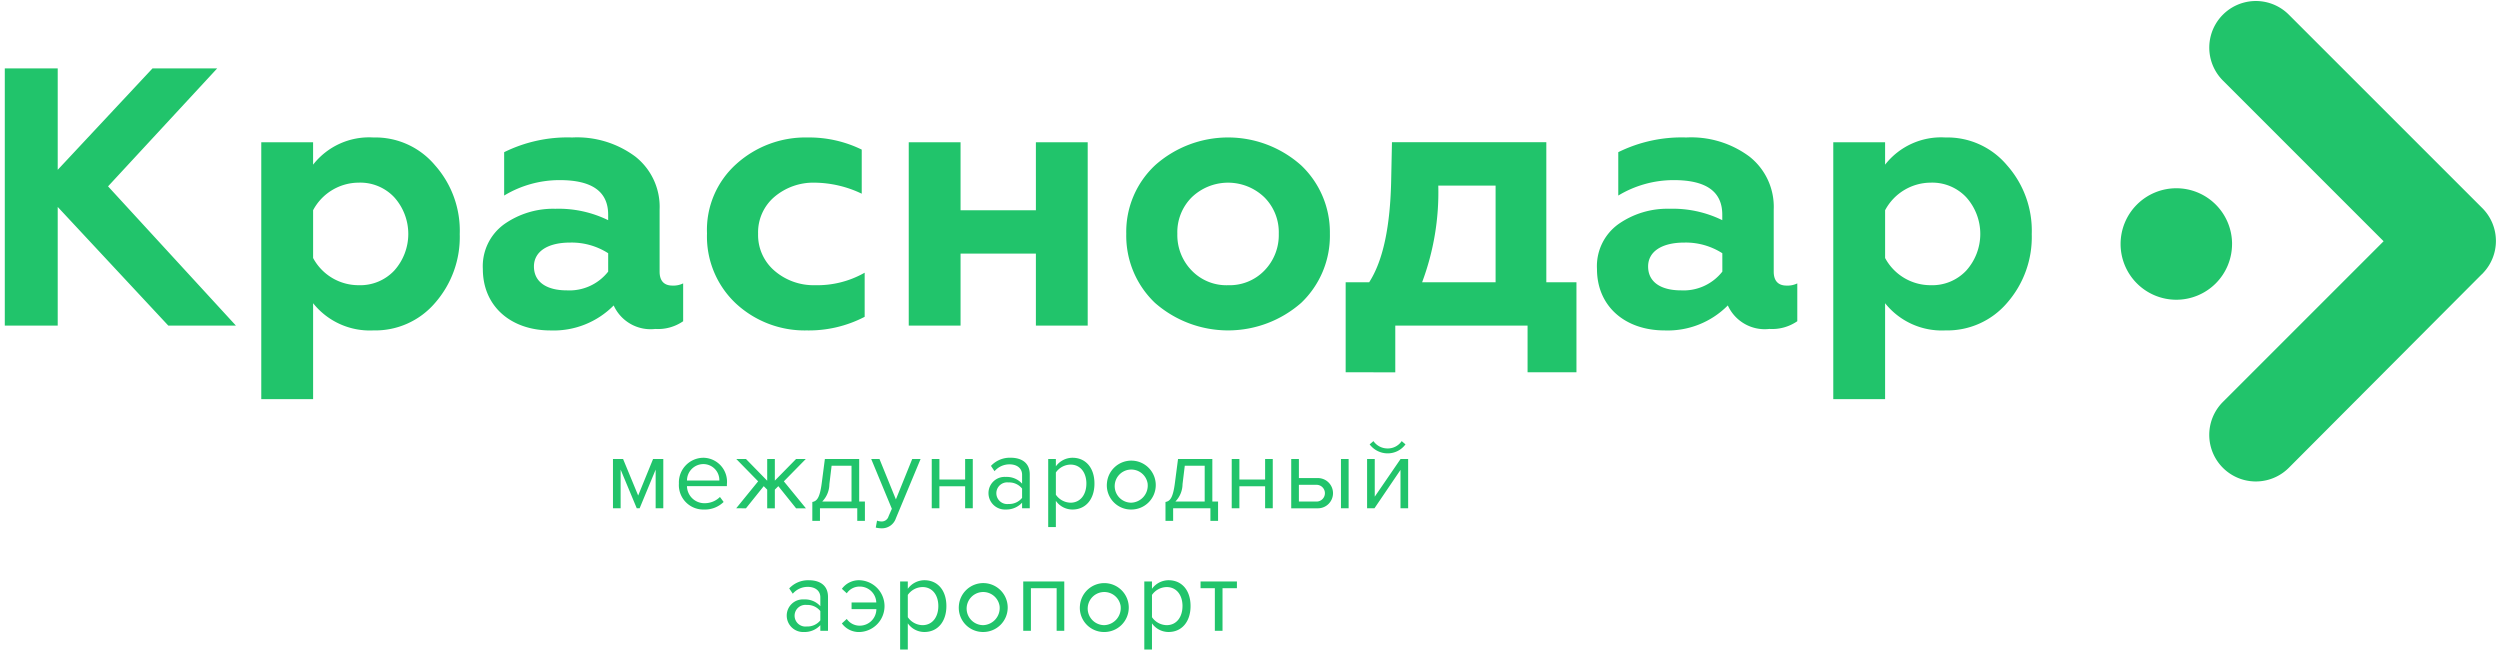 <?xml version="1.0" encoding="UTF-8"?> <svg xmlns="http://www.w3.org/2000/svg" viewBox="0 0 141.509 36.984" width="141.509" height="36.984"><path fill="#21c46b" d="M.271,18.432V3.871h2.996V9.612L8.633,3.871h3.661l-6.178,6.677,7.239,7.884H9.528l-6.261-6.719v6.719Zm24.358-9.07a5.579,5.579,0,0,1,1.394,3.89,5.651,5.651,0,0,1-1.394,3.89,4.45,4.45,0,0,1-3.495,1.56,4.102,4.102,0,0,1-3.411-1.539v5.429H14.789V8.052h2.933v1.269a4.023,4.023,0,0,1,3.411-1.539A4.403,4.403,0,0,1,24.629,9.363Zm-6.906,2.538v2.704a2.917,2.917,0,0,0,2.579,1.539,2.637,2.637,0,0,0,2.018-.832,3.105,3.105,0,0,0,0-4.14,2.637,2.637,0,0,0-2.018-.832A2.935,2.935,0,0,0,17.722,11.9ZM38.669,16.04v2.143a2.509,2.509,0,0,1-1.581.437,2.294,2.294,0,0,1-2.351-1.331,4.778,4.778,0,0,1-3.578,1.415c-2.247,0-3.828-1.373-3.828-3.474a2.93,2.93,0,0,1,1.206-2.538,4.812,4.812,0,0,1,2.892-.874,6.371,6.371,0,0,1,2.995.645V12.15c0-1.31-.915-1.955-2.746-1.955a6.07,6.07,0,0,0-3.141.874V8.614a8.094,8.094,0,0,1,3.848-.832,5.519,5.519,0,0,1,3.578,1.082,3.619,3.619,0,0,1,1.373,2.996v3.515c0,.52.25.79.728.79A1.241,1.241,0,0,0,38.669,16.04Zm-4.244-1.706a3.832,3.832,0,0,0-2.163-.603c-1.248,0-2.039.499-2.039,1.352,0,.915.77,1.352,1.851,1.352a2.788,2.788,0,0,0,2.351-1.061Zm7.258,2.871a5.194,5.194,0,0,1-1.664-3.994,5,5,0,0,1,1.664-3.931A5.828,5.828,0,0,1,45.698,7.782a6.77,6.77,0,0,1,3.079.686v2.496a6.279,6.279,0,0,0-2.642-.624,3.401,3.401,0,0,0-2.309.811,2.637,2.637,0,0,0-.915,2.08,2.66,2.66,0,0,0,.936,2.101,3.384,3.384,0,0,0,2.288.811,5.418,5.418,0,0,0,2.808-.707V17.933a6.844,6.844,0,0,1-3.287.77A5.725,5.725,0,0,1,41.683,17.205Zm9.755,1.227V8.052h2.933v3.848h4.264V8.052h2.933V18.432h-2.933V14.355H54.371v4.077Zm13.936-9.07a6.21,6.21,0,0,1,8.279,0,5.216,5.216,0,0,1,1.623,3.869,5.242,5.242,0,0,1-1.623,3.911,6.272,6.272,0,0,1-8.279,0,5.243,5.243,0,0,1-1.623-3.911A5.151,5.151,0,0,1,65.374,9.363Zm4.139,6.781a2.729,2.729,0,0,0,2.059-.832,2.872,2.872,0,0,0,.811-2.08,2.791,2.791,0,0,0-.811-2.059,2.965,2.965,0,0,0-4.119,0,2.79,2.79,0,0,0-.811,2.059,2.872,2.872,0,0,0,.811,2.08A2.728,2.728,0,0,0,69.514,16.144Zm6.656,4.93v-5.096h1.331c.791-1.227,1.206-3.183,1.248-5.908l.042-2.018h8.737v7.926H89.233v5.096h-2.767V18.432H78.978v2.642Zm8.487-5.096v-5.471H81.412a14.522,14.522,0,0,1-.915,5.471Zm17.077.062v2.143a2.509,2.509,0,0,1-1.581.437,2.294,2.294,0,0,1-2.351-1.331,4.778,4.778,0,0,1-3.578,1.415c-2.247,0-3.828-1.373-3.828-3.474a2.93,2.93,0,0,1,1.206-2.538,4.812,4.812,0,0,1,2.891-.874,6.371,6.371,0,0,1,2.995.645V12.15c0-1.31-.915-1.955-2.746-1.955a6.07,6.07,0,0,0-3.141.874V8.614a8.093,8.093,0,0,1,3.848-.832,5.519,5.519,0,0,1,3.578,1.082,3.619,3.619,0,0,1,1.373,2.996v3.515c0,.52.25.79.728.79A1.241,1.241,0,0,0,101.734,16.04ZM97.49,14.334a3.832,3.832,0,0,0-2.163-.603c-1.248,0-2.038.499-2.038,1.352,0,.915.77,1.352,1.851,1.352a2.788,2.788,0,0,0,2.351-1.061Zm16.12-4.972a5.579,5.579,0,0,1,1.394,3.89,5.651,5.651,0,0,1-1.394,3.89,4.449,4.449,0,0,1-3.495,1.56,4.103,4.103,0,0,1-3.412-1.539v5.429h-2.933V8.052h2.933v1.269a4.023,4.023,0,0,1,3.412-1.539A4.403,4.403,0,0,1,113.61,9.363Zm-6.906,2.538v2.704a2.918,2.918,0,0,0,2.579,1.539,2.638,2.638,0,0,0,2.018-.832,3.106,3.106,0,0,0,0-4.14,2.638,2.638,0,0,0-2.018-.832A2.936,2.936,0,0,0,106.704,11.9ZM37.112,28.771V26.581l-.907,2.19h-.162l-.913-2.19v2.19H34.696V25.98h.572l.855,2.069.844-2.069h.578v2.791Zm1.317-1.398a1.396,1.396,0,0,1,1.375-1.462,1.356,1.356,0,0,1,1.341,1.497v.11h-2.26a.984.984,0,0,0,1.006.965,1.22,1.22,0,0,0,.861-.353l.208.283a1.516,1.516,0,0,1-1.11.428A1.384,1.384,0,0,1,38.428,27.373Zm1.37-1.104a.931.931,0,0,0-.913.93H40.717A.905.905,0,0,0,39.798,26.269Zm1.872,2.502,1.242-1.526L41.675,25.98h.549l1.202,1.231V25.98h.433v1.225L45.062,25.98h.549l-1.242,1.266,1.248,1.526h-.555l-1.006-1.254-.197.197v1.058h-.433v-1.058l-.196-.197-1.006,1.254Zm4.31-.358c.26-.046.422-.231.531-1.058l.179-1.375h1.942v2.41h.324V29.482h-.433v-.711H46.413v.711h-.433Zm.965-1.006a1.433,1.433,0,0,1-.405.982H48.199v-2.028h-1.127Zm2.698,2.063a.664.664,0,0,0,.237.046.401.401,0,0,0,.416-.295l.185-.422L49.313,25.98h.468l.93,2.288.924-2.288h.474l-1.399,3.358a.83.83,0,0,1-.821.566,1.408,1.408,0,0,1-.318-.041Zm3.096-.699V25.98h.434v1.162h1.456V25.98h.433v2.791h-.433V27.523H53.173v1.248Zm5.114,0v-.318a1.208,1.208,0,0,1-.925.387.929.929,0,0,1-.977-.925.914.914,0,0,1,.977-.919,1.167,1.167,0,0,1,.925.381v-.503c0-.376-.301-.59-.705-.59a1.109,1.109,0,0,0-.855.387l-.202-.3a1.461,1.461,0,0,1,1.115-.462c.59,0,1.081.266,1.081.942v1.919Zm0-.59v-.526a.935.935,0,0,0-.769-.347.614.614,0,1,0,0,1.219A.935.935,0,0,0,57.853,28.182Zm1.912.168v1.485h-.434V25.98h.434v.416a1.167,1.167,0,0,1,.942-.485c.734,0,1.242.555,1.242,1.462,0,.901-.509,1.468-1.242,1.468A1.144,1.144,0,0,1,59.766,28.349Zm1.728-.976c0-.618-.335-1.075-.896-1.075a1.032,1.032,0,0,0-.832.445v1.26a1.036,1.036,0,0,0,.832.451C61.158,28.453,61.493,27.991,61.493,27.373Zm1.161,0a1.384,1.384,0,1,1,1.381,1.468A1.369,1.369,0,0,1,62.654,27.373Zm2.306,0a.938.938,0,1,0-.924,1.081A.97.97,0,0,0,64.96,27.373Zm1.01,1.04c.26-.046.422-.231.531-1.058l.179-1.375h1.942v2.41h.324V29.482h-.433v-.711H66.404v.711h-.433Zm.965-1.006a1.433,1.433,0,0,1-.405.982h1.659v-2.028h-1.127Zm2.784,1.364V25.98h.434v1.162h1.456V25.98h.433v2.791h-.433V27.523h-1.456v1.248ZM73.522,25.98v1.081H74.568a.856.856,0,1,1,0,1.711h-1.48V25.98Zm0,1.462v.948h.999a.474.474,0,1,0,0-.948Zm2.381,1.329V25.98h.434v2.791Zm1.479,0V25.98h.434v2.133l1.462-2.133h.428v2.791h-.433v-2.173l-1.474,2.173Zm1.162-3.109a1.275,1.275,0,0,1-1.017-.509l.214-.185a.973.973,0,0,0,.803.416.948.948,0,0,0,.797-.416l.214.185A1.247,1.247,0,0,1,78.543,25.662ZM46.434,35.705v-.318a1.208,1.208,0,0,1-.925.387.93.93,0,0,1-.977-.925.914.914,0,0,1,.977-.919,1.167,1.167,0,0,1,.925.381V33.809c0-.376-.301-.59-.705-.59a1.109,1.109,0,0,0-.855.387l-.202-.3a1.461,1.461,0,0,1,1.115-.462c.59,0,1.081.266,1.081.942v1.919Zm0-.59v-.526a.935.935,0,0,0-.769-.347.614.614,0,1,0,0,1.219A.935.935,0,0,0,46.434,35.115Zm1.219.173.277-.254a.882.882,0,0,0,.728.381.941.941,0,0,0,.948-.936h-1.404v-.376h1.399a.933.933,0,0,0-.942-.901.867.867,0,0,0-.728.381l-.277-.254a1.194,1.194,0,0,1,1.023-.485,1.467,1.467,0,0,1,0,2.93A1.194,1.194,0,0,1,47.653,35.288Zm3.732-.006v1.485h-.434v-3.855h.434v.416a1.167,1.167,0,0,1,.942-.485c.734,0,1.242.555,1.242,1.462,0,.901-.509,1.468-1.242,1.468A1.144,1.144,0,0,1,51.385,35.283Zm1.728-.977c0-.618-.335-1.075-.896-1.075a1.032,1.032,0,0,0-.832.445v1.26a1.036,1.036,0,0,0,.832.451C52.778,35.387,53.113,34.924,53.113,34.306Zm1.161,0a1.384,1.384,0,1,1,1.381,1.468A1.369,1.369,0,0,1,54.274,34.306Zm2.306,0a.938.938,0,1,0-.924,1.081A.97.97,0,0,0,56.58,34.306Zm3.23,1.399V33.295H58.353v2.41h-.434V32.913h2.323v2.791Zm1.317-1.399A1.384,1.384,0,1,1,62.507,35.774,1.369,1.369,0,0,1,61.126,34.306Zm2.306,0a.938.938,0,1,0-.924,1.081A.97.97,0,0,0,63.432,34.306Zm1.773.977v1.485h-.434v-3.855h.434v.416a1.167,1.167,0,0,1,.942-.485c.734,0,1.242.555,1.242,1.462,0,.901-.509,1.468-1.242,1.468A1.144,1.144,0,0,1,65.205,35.283Zm1.728-.977c0-.618-.335-1.075-.896-1.075a1.032,1.032,0,0,0-.832.445v1.26a1.036,1.036,0,0,0,.832.451C66.598,35.387,66.933,34.924,66.933,34.306Zm1.831,1.399V33.295h-.809v-.381h2.058v.381h-.815v2.41Zm71.813-23.854-.148-.148L129.555.83a2.637,2.637,0,0,0-3.73,3.729l6.477,6.477,2.619,2.619-2.646,2.646-6.451,6.45a2.637,2.637,0,1,0,3.73,3.729l10.9-10.931c.02-.019.042-.037.061-.056.017-.017.032-.036.048-.053a2.627,2.627,0,0,0,.012-3.59Zm-14.235,1.961a3.155,3.155,0,1,0-3.155,3.155A3.155,3.155,0,0,0,126.342,13.812Z"></path></svg> 